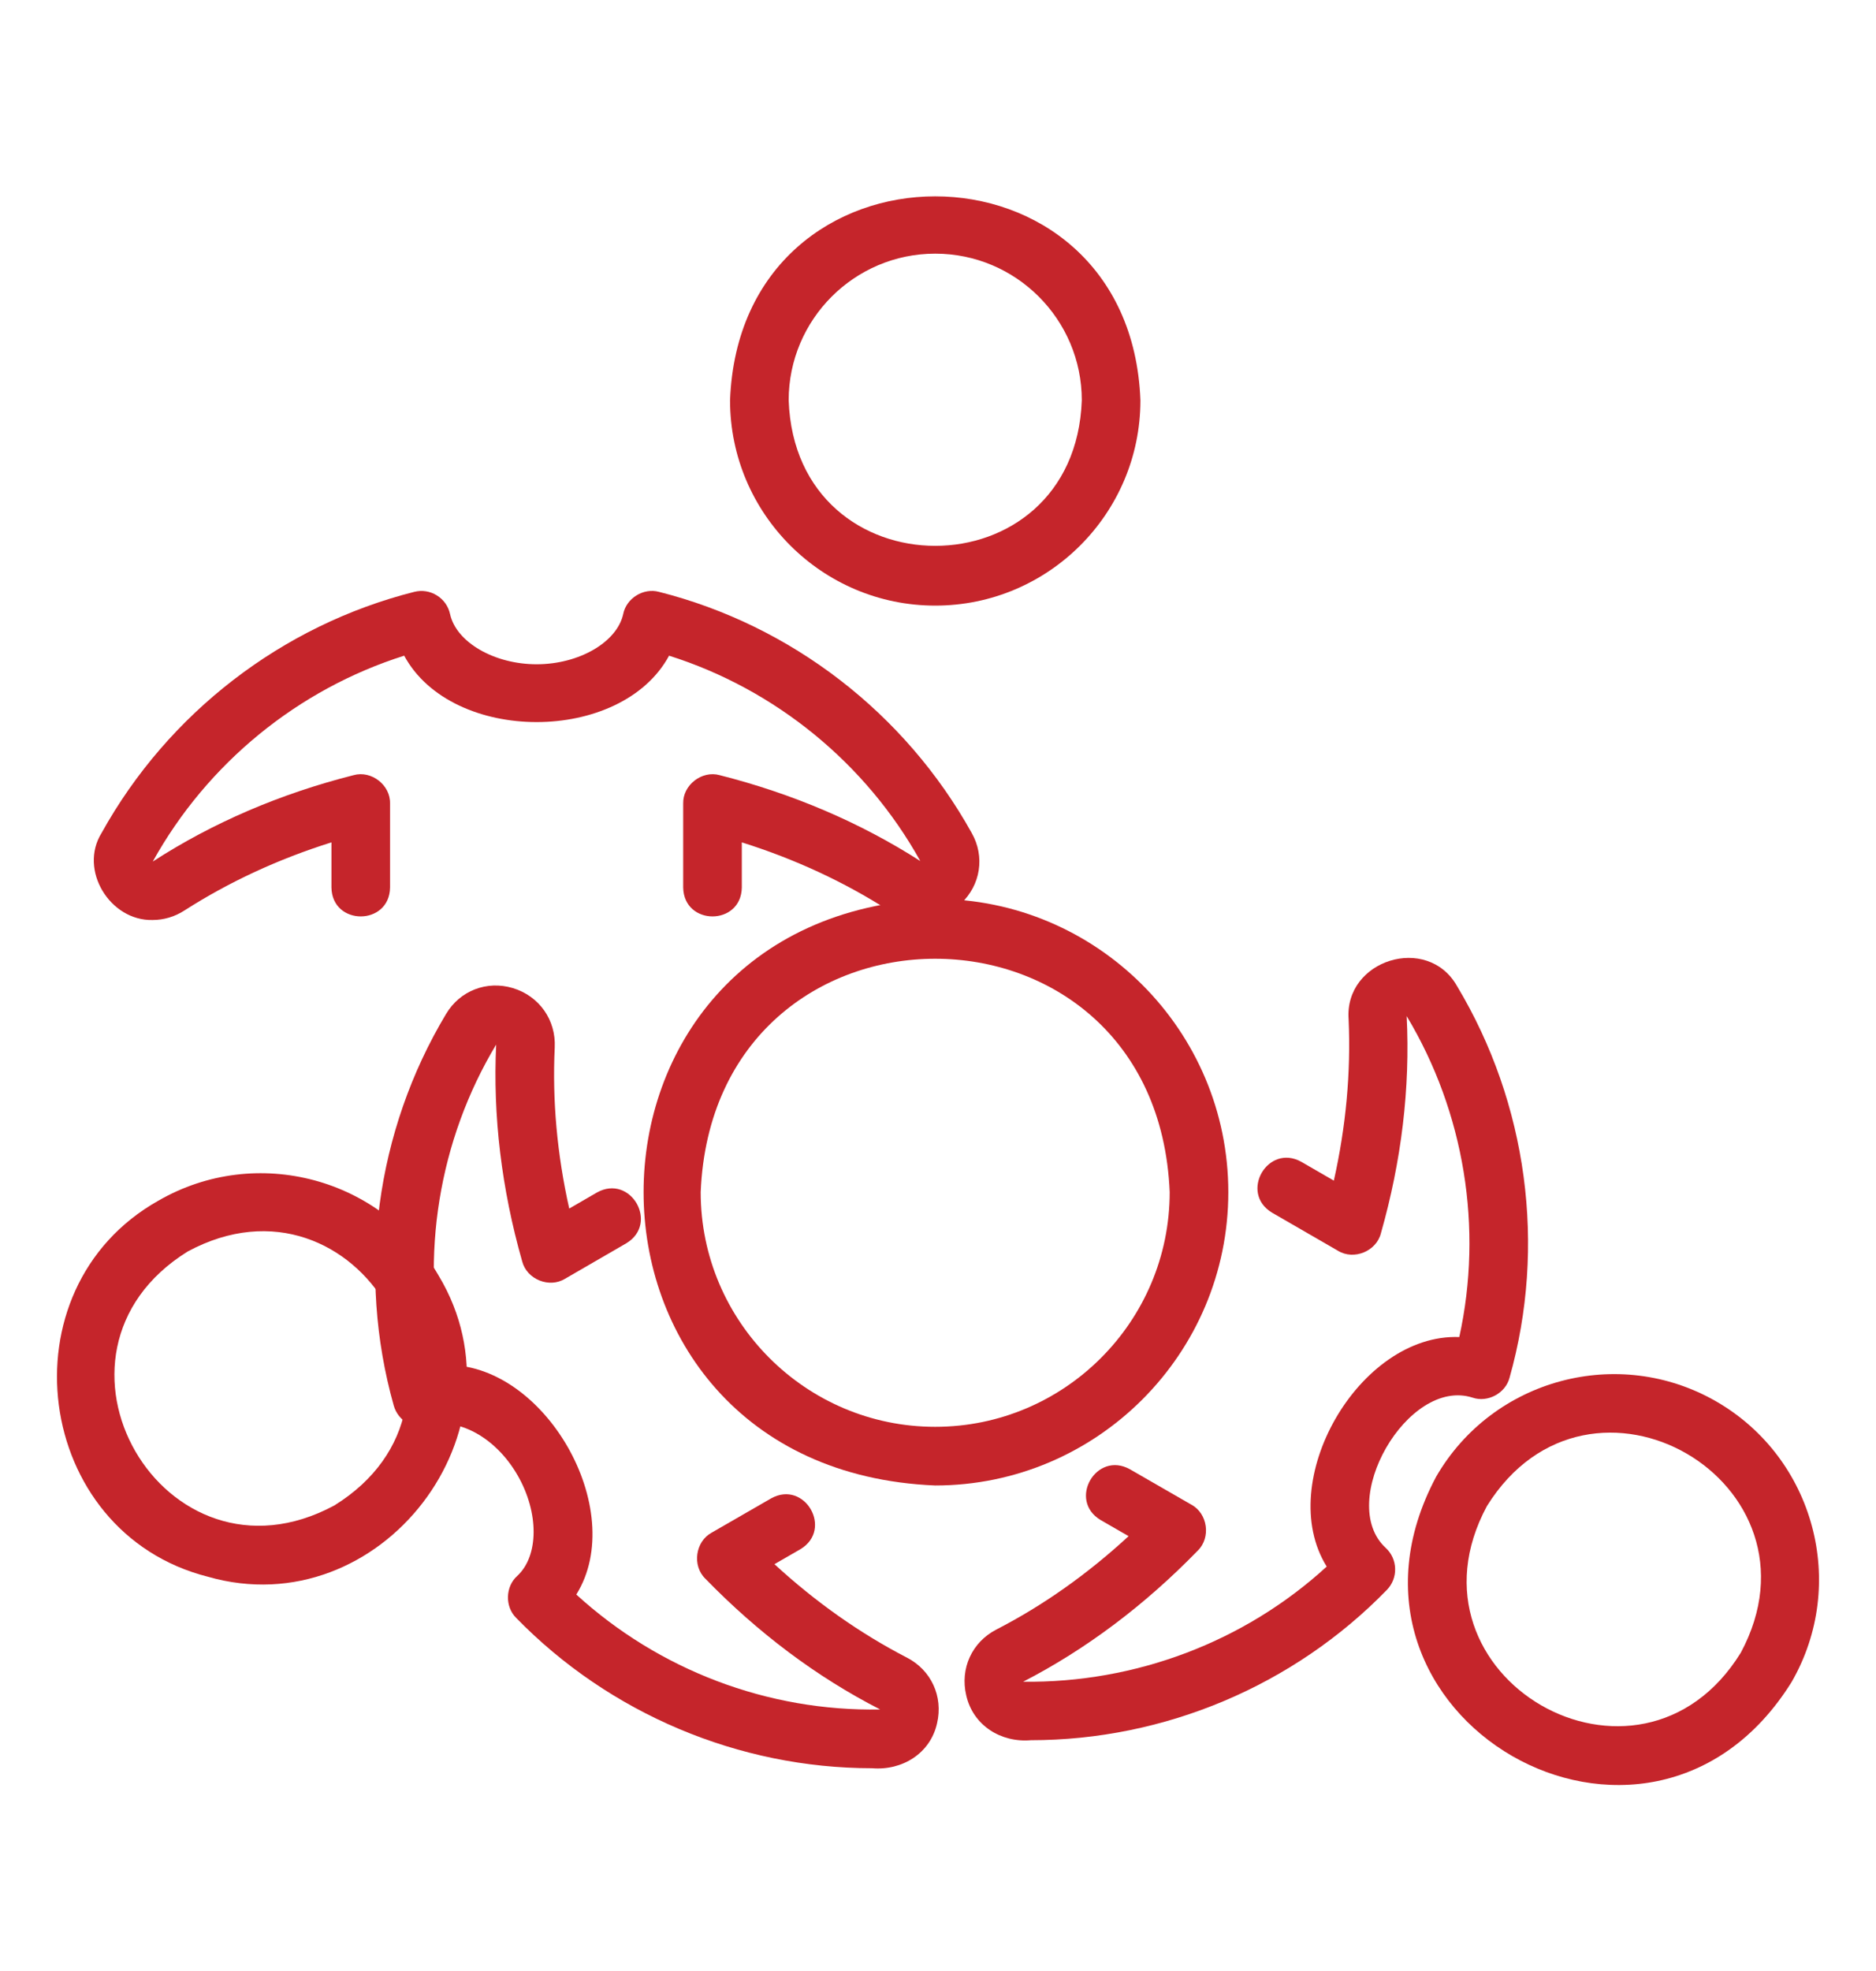 <svg width="40" height="42" viewBox="0 0 40 42" fill="none" xmlns="http://www.w3.org/2000/svg">
<path d="M19.941 12.905C22.354 12.905 24.316 10.943 24.316 8.53C24.096 2.734 15.785 2.736 15.566 8.53C15.566 10.943 17.529 12.905 19.941 12.905ZM19.941 5.405C21.664 5.405 23.066 6.807 23.066 8.53C22.919 12.666 16.963 12.665 16.816 8.53C16.816 6.807 18.218 5.405 19.941 5.405Z" fill="#C5252B"/>
<path d="M3.255 19.604C3.488 19.604 3.724 19.537 3.935 19.4C4.886 18.791 5.936 18.305 7.067 17.95V18.912C7.081 19.733 8.303 19.733 8.317 18.912V17.124C8.327 16.729 7.92 16.412 7.539 16.518C5.979 16.913 4.54 17.528 3.257 18.359C4.421 16.263 6.355 14.687 8.618 13.972C9.64 15.859 13.245 15.858 14.266 13.972C16.529 14.687 18.462 16.262 19.623 18.348C18.343 17.528 16.904 16.913 15.345 16.518C14.965 16.412 14.556 16.729 14.567 17.124V18.912C14.581 19.733 15.803 19.733 15.817 18.912V17.95C16.947 18.305 17.997 18.791 18.947 19.4C19.441 19.717 20.061 19.66 20.489 19.255C20.911 18.857 21.002 18.251 20.72 17.752C19.3 15.197 16.87 13.323 14.051 12.612C13.72 12.521 13.354 12.748 13.288 13.085C13.156 13.685 12.346 14.155 11.442 14.155C10.538 14.155 9.727 13.685 9.596 13.085C9.56 12.919 9.459 12.776 9.314 12.687C9.17 12.597 8.996 12.57 8.833 12.612C6.014 13.323 3.583 15.197 2.167 17.748C1.672 18.54 2.349 19.629 3.255 19.604Z" fill="#C5252B"/>
<path d="M4.434 33.599C8.116 34.653 11.327 30.474 9.355 27.186C8.148 25.097 5.467 24.38 3.379 25.584C0.029 27.465 0.713 32.658 4.434 33.599ZM4.004 26.667C7.632 24.714 10.649 29.9 7.128 32.08C3.492 34.037 0.491 28.846 4.004 26.667Z" fill="#C5252B"/>
<path d="M8.701 30.334C8.851 30.414 9.025 30.43 9.187 30.379C9.702 30.213 10.535 30.567 11.037 31.439C11.494 32.233 11.491 33.154 11.029 33.581C10.774 33.808 10.763 34.236 11.006 34.476C12.997 36.518 15.755 37.679 18.593 37.679C19.233 37.733 19.836 37.367 19.98 36.721C20.114 36.15 19.854 35.587 19.335 35.321C18.335 34.804 17.389 34.137 16.513 33.331L17.066 33.012C17.771 32.59 17.159 31.53 16.442 31.929L15.173 32.66C14.826 32.849 14.754 33.361 15.037 33.638C16.164 34.797 17.416 35.737 18.767 36.427C16.366 36.472 14.047 35.584 12.288 33.978C13.415 32.169 11.599 29.009 9.467 29.088C8.956 26.762 9.352 24.299 10.579 22.259C10.507 23.776 10.693 25.33 11.134 26.879C11.233 27.262 11.711 27.456 12.048 27.249L13.354 26.493C14.058 26.07 13.446 25.01 12.728 25.411L12.137 25.753C11.878 24.597 11.774 23.445 11.828 22.319C11.856 21.733 11.497 21.225 10.935 21.055C10.38 20.888 9.807 21.11 9.512 21.605C8.011 24.104 7.605 27.147 8.396 29.953C8.442 30.116 8.552 30.253 8.701 30.334Z" fill="#C5252B"/>
<path d="M36.598 29.866C34.509 28.66 31.828 29.379 30.621 31.468C27.895 36.584 35.138 40.759 38.2 35.843C39.406 33.754 38.687 31.073 36.598 29.866ZM37.117 35.218C34.944 38.734 29.746 35.731 31.704 32.093C33.896 28.575 39.066 31.589 37.117 35.218Z" fill="#C5252B"/>
<path d="M28.755 21.72C28.805 22.851 28.699 24.004 28.44 25.158L27.748 24.758C27.031 24.358 26.418 25.418 27.123 25.841L28.529 26.653C28.866 26.859 29.345 26.665 29.443 26.282C29.882 24.74 30.07 23.186 29.993 21.652C31.226 23.705 31.625 26.169 31.115 28.491C28.978 28.411 27.161 31.571 28.288 33.382C26.534 34.988 24.208 35.865 21.815 35.836C23.153 35.147 24.406 34.207 25.54 33.041C25.822 32.764 25.751 32.252 25.404 32.064L24.091 31.308C23.374 30.91 22.762 31.968 23.467 32.39L24.064 32.734C23.184 33.545 22.238 34.213 21.242 34.725C20.724 34.993 20.466 35.556 20.602 36.127C20.749 36.772 21.345 37.137 21.98 37.082C24.829 37.082 27.586 35.92 29.571 33.879C29.688 33.758 29.752 33.595 29.747 33.427C29.743 33.258 29.671 33.099 29.547 32.985C28.483 32.008 30.016 29.34 31.397 29.782C31.721 29.893 32.101 29.689 32.187 29.356C32.977 26.554 32.568 23.512 31.066 21.011C30.436 19.899 28.661 20.451 28.755 21.72Z" fill="#C5252B"/>
<path d="M26.19 25.404C26.19 21.958 23.387 19.154 19.94 19.154C11.649 19.497 11.651 31.312 19.94 31.654C23.387 31.654 26.19 28.85 26.19 25.404ZM19.94 30.404C17.183 30.404 14.94 28.161 14.94 25.404C15.215 18.771 24.667 18.773 24.94 25.404C24.94 28.161 22.697 30.404 19.94 30.404Z" fill="#C5252B"/>
</svg>
